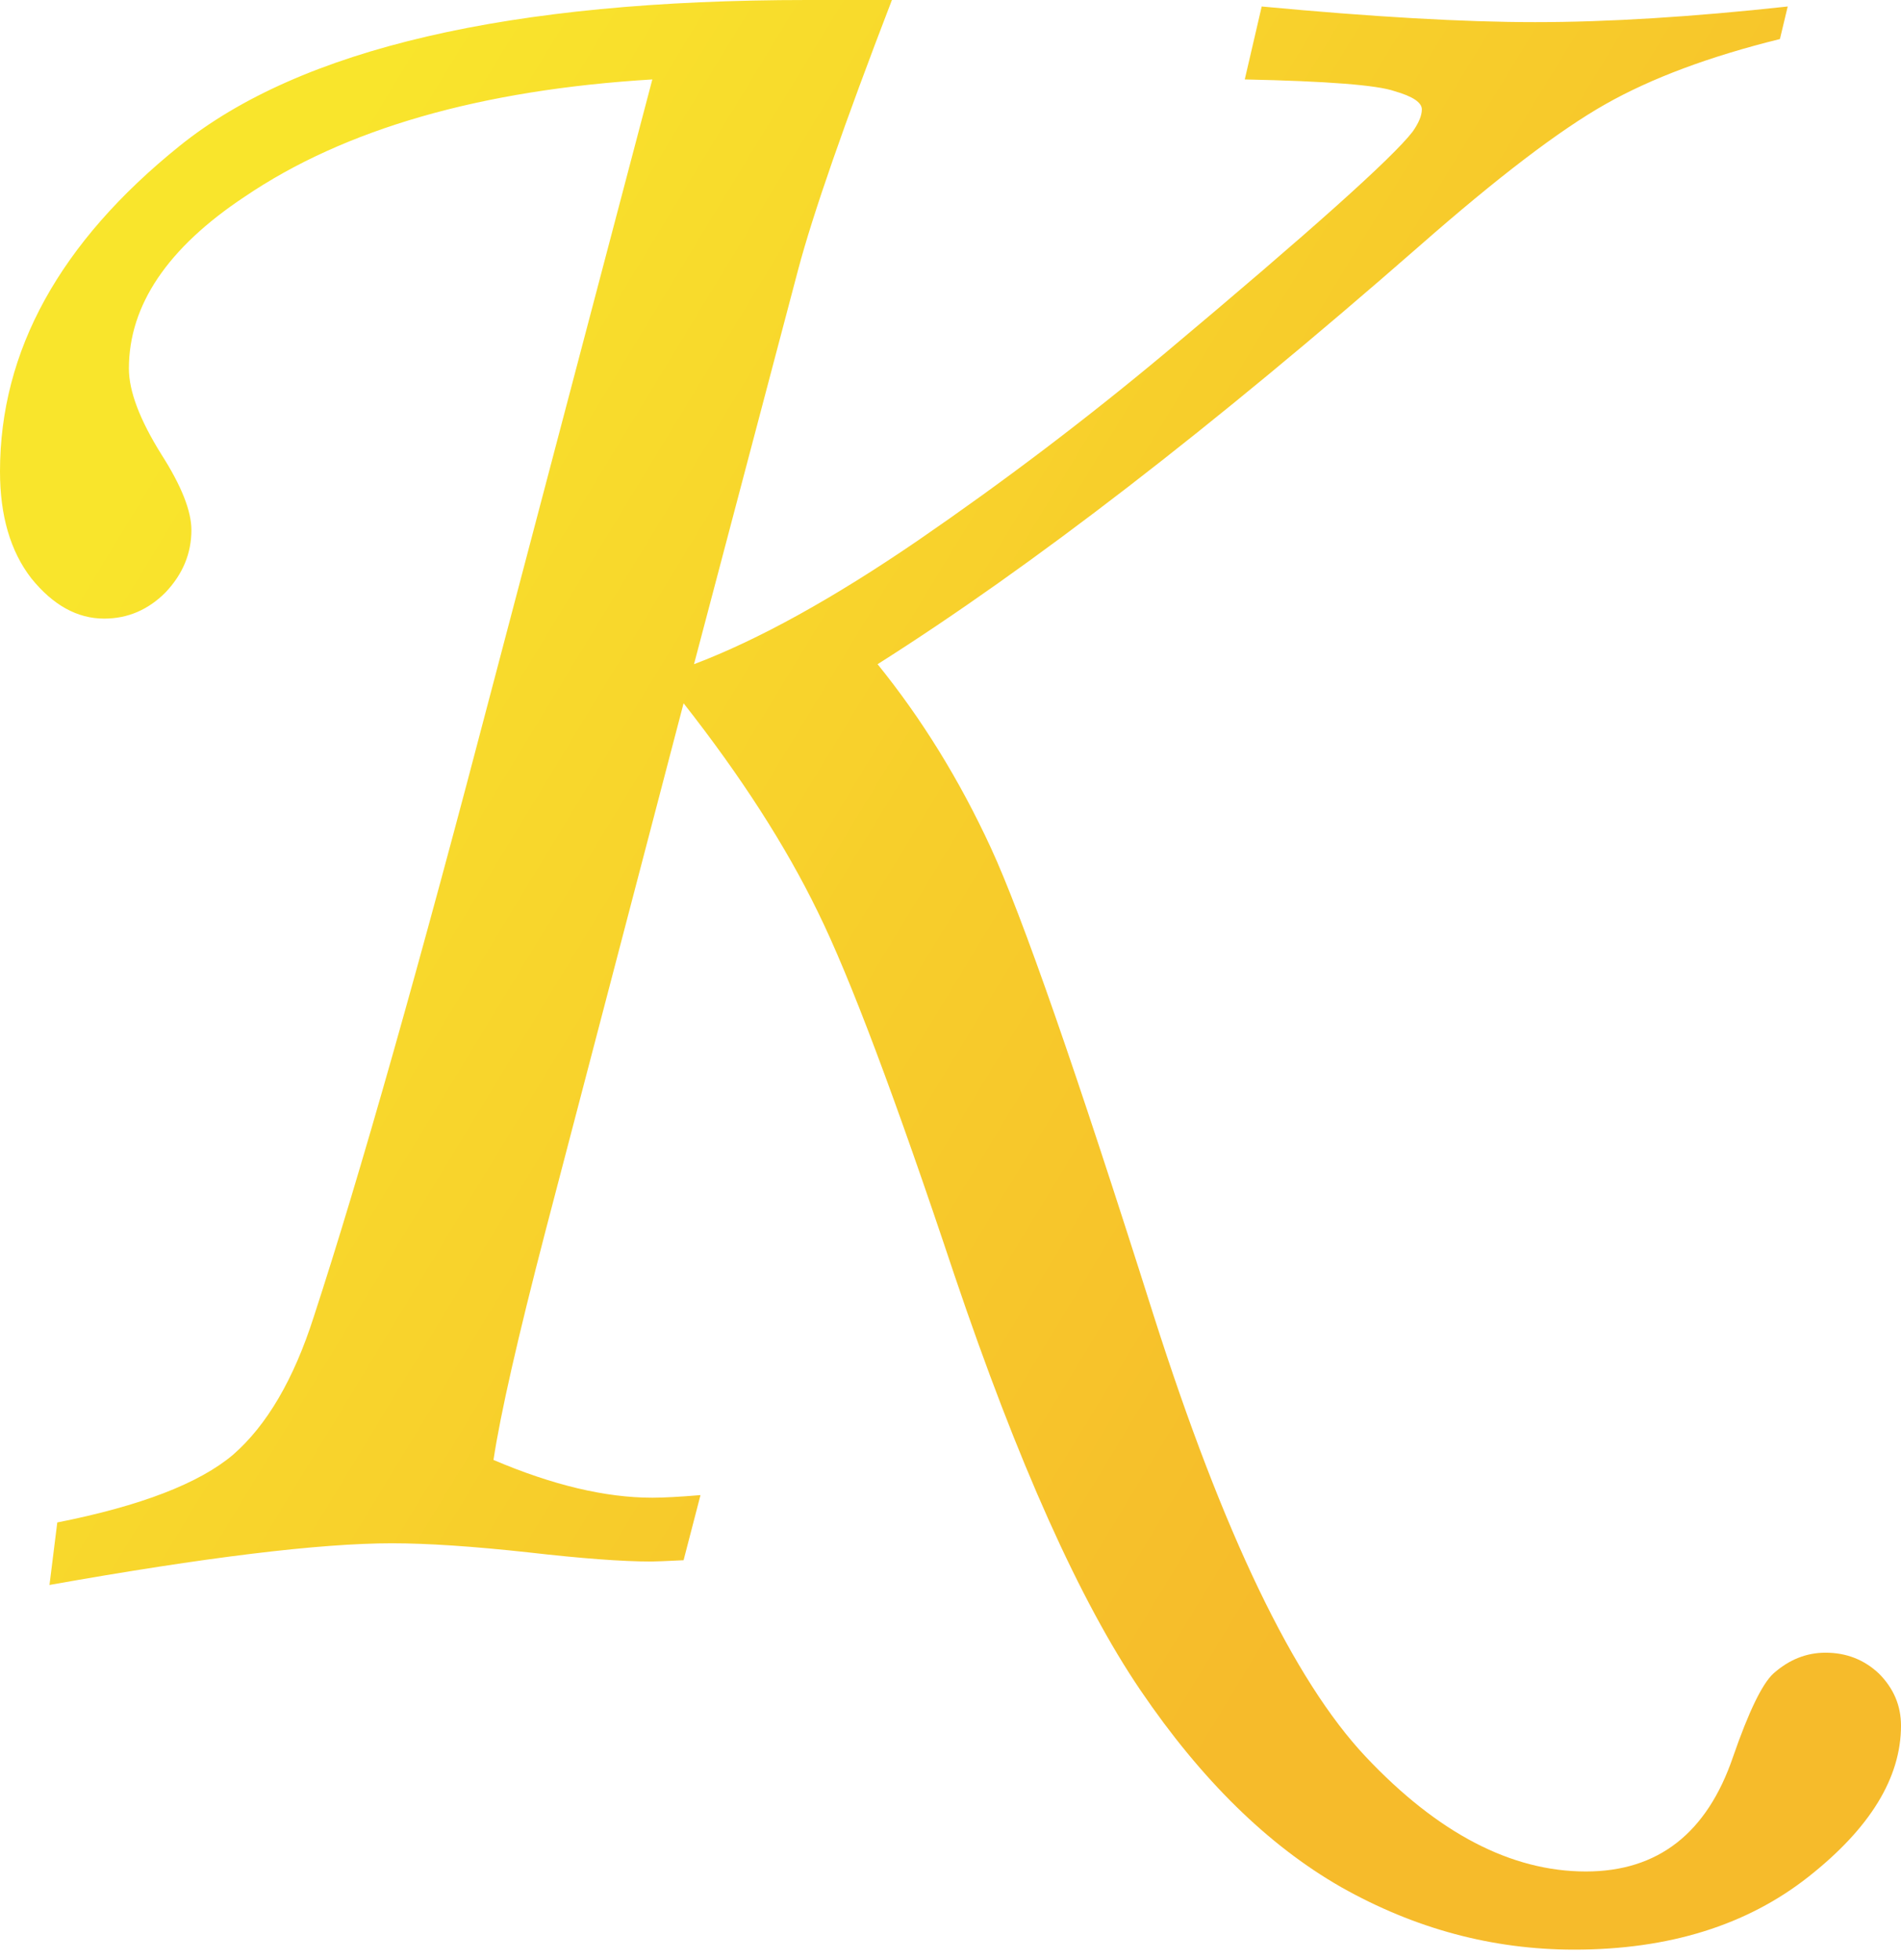 <?xml version="1.0" encoding="UTF-8"?> <svg xmlns="http://www.w3.org/2000/svg" width="98" height="101" viewBox="0 0 98 101" fill="none"> <path d="M92.16 0.335L91.758 2.013C88.133 2.908 85.135 4.027 82.763 5.37C80.391 6.712 77.192 9.151 73.165 12.686C62.469 22.039 53.162 29.221 45.241 34.233C47.523 37.052 49.47 40.207 51.081 43.697C52.692 47.188 55.489 55.22 59.471 67.794C63.051 79.026 66.698 86.611 70.412 90.549C74.127 94.487 77.908 96.456 81.756 96.456C85.471 96.456 87.999 94.487 89.341 90.549C90.147 88.222 90.84 86.79 91.422 86.253C92.228 85.537 93.123 85.18 94.107 85.18C95.181 85.18 96.098 85.537 96.859 86.253C97.62 87.014 98 87.909 98 88.938C98 91.623 96.412 94.219 93.234 96.725C90.057 99.231 86.03 100.484 81.152 100.484C76.946 100.484 72.941 99.41 69.137 97.262C65.378 95.114 61.932 91.735 58.8 87.126C55.668 82.517 52.468 75.379 49.201 65.714C46.158 56.585 43.809 50.342 42.154 46.986C40.498 43.585 38.193 40.005 35.24 36.246L28.125 63.431C26.693 68.936 25.798 72.874 25.44 75.245C28.483 76.543 31.212 77.192 33.629 77.192C34.211 77.192 35.038 77.147 36.112 77.058L35.24 80.414C34.345 80.458 33.785 80.481 33.562 80.481C32.085 80.481 29.982 80.324 27.252 80.011C24.388 79.698 22.039 79.541 20.204 79.541C16.49 79.541 10.605 80.257 2.551 81.689L2.953 78.467C7.249 77.617 10.27 76.453 12.015 74.977C13.76 73.455 15.147 71.084 16.177 67.862C18.548 60.612 21.636 49.716 25.44 35.172L33.629 4.094C24.768 4.631 17.765 6.645 12.619 10.135C8.636 12.776 6.645 15.729 6.645 18.996C6.645 20.159 7.204 21.636 8.323 23.426C9.352 25.037 9.867 26.334 9.867 27.319C9.867 28.527 9.42 29.601 8.525 30.541C7.63 31.436 6.578 31.883 5.37 31.883C3.983 31.883 2.73 31.19 1.611 29.803C0.537 28.415 -0 26.581 -0 24.298C-0 18.078 3.088 12.485 9.263 7.518C15.483 2.506 26.268 -0 41.617 -0H45.98C43.518 6.399 41.907 11.03 41.147 13.894L35.777 34.233C39.088 32.98 42.937 30.854 47.322 27.856C51.752 24.813 56.003 21.591 60.075 18.19C67.549 11.925 71.8 8.122 72.829 6.779C73.142 6.332 73.299 5.951 73.299 5.638C73.299 5.28 72.829 4.967 71.889 4.698C70.994 4.385 68.421 4.184 64.17 4.094L65.043 0.335C70.77 0.872 75.469 1.141 79.138 1.141C82.897 1.141 87.238 0.872 92.16 0.335Z" fill="url(#paint0_linear_82_481)"></path> <defs> <linearGradient id="paint0_linear_82_481" x1="4.856" y1="27.917" x2="74.876" y2="70.47" gradientUnits="userSpaceOnUse"> <stop stop-color="#F9E52C"></stop> <stop offset="1" stop-color="#F6BB2B"></stop> </linearGradient> </defs> </svg> 